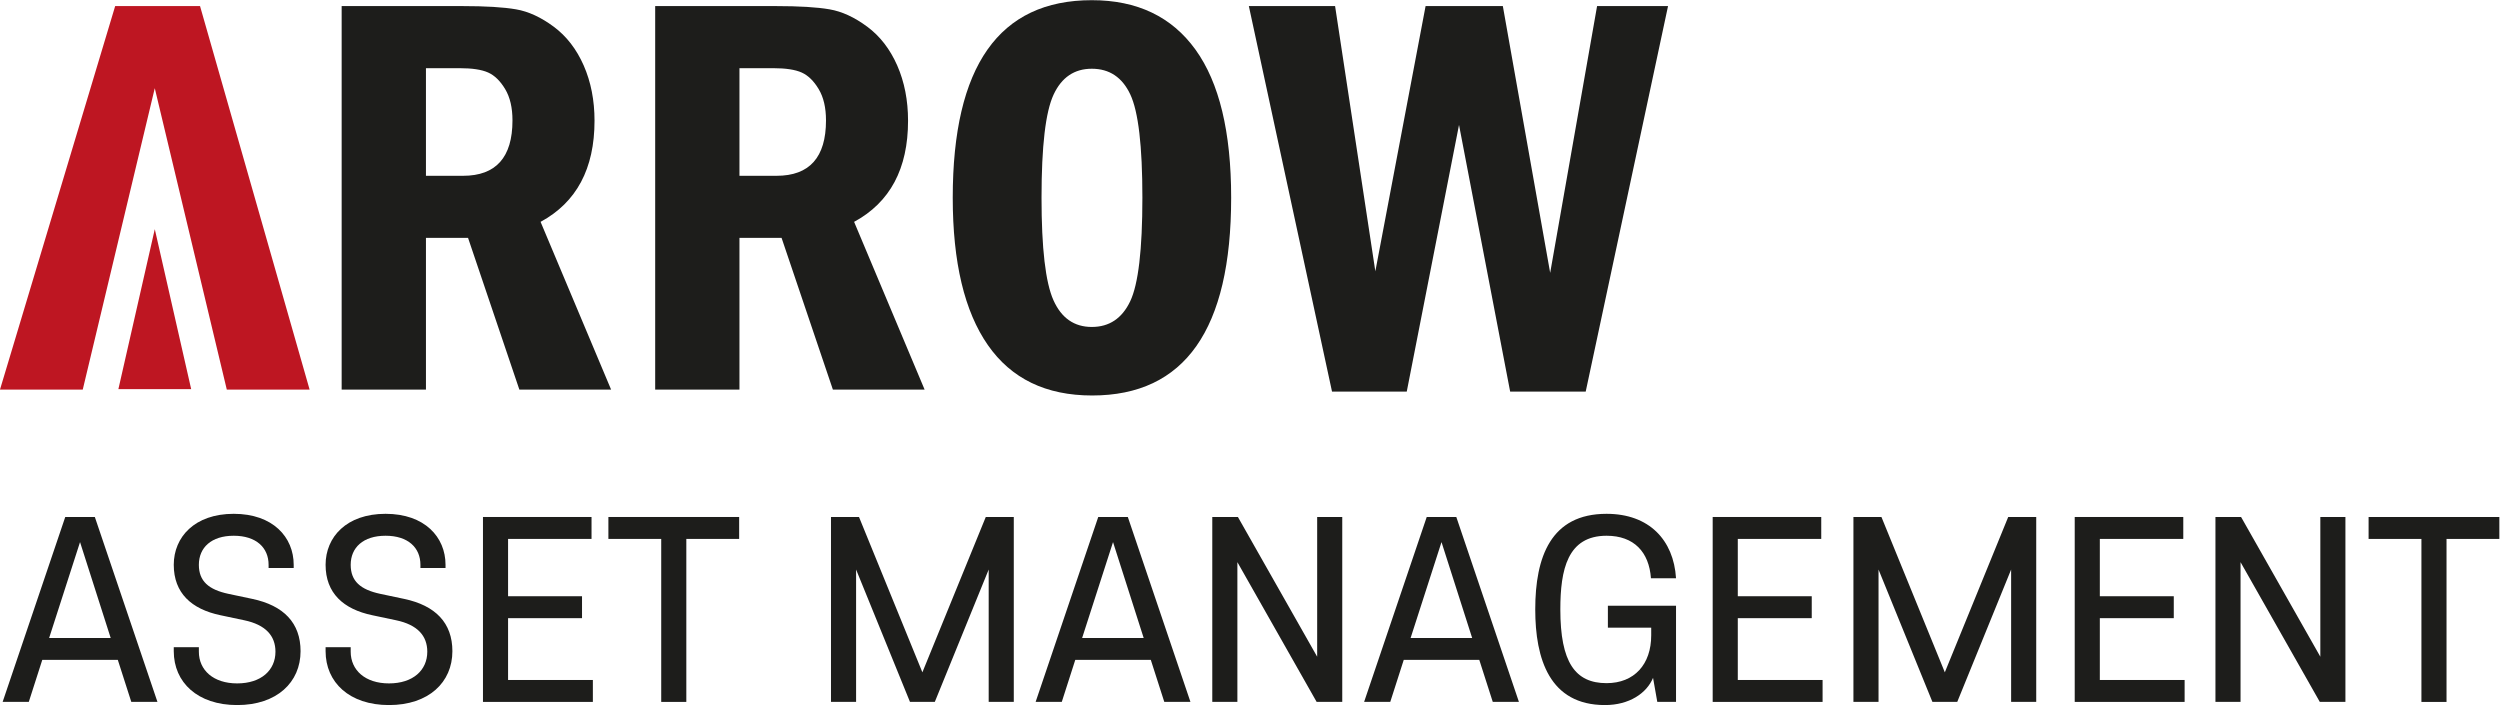 <?xml version="1.0" encoding="UTF-8" standalone="no"?> <svg xmlns:dc="http://purl.org/dc/elements/1.1/" xmlns:cc="http://creativecommons.org/ns#" xmlns:rdf="http://www.w3.org/1999/02/22-rdf-syntax-ns#" xmlns:svg="http://www.w3.org/2000/svg" xmlns="http://www.w3.org/2000/svg" xmlns:sodipodi="http://sodipodi.sourceforge.net/DTD/sodipodi-0.dtd" xmlns:inkscape="http://www.inkscape.org/namespaces/inkscape" id="svg2" xml:space="preserve" width="186.915" height="52.715" viewBox="0 0 186.915 52.715" sodipodi:docname="Эрроу_logo.ai">  <defs id="defs6"> <clipPath clipPathUnits="userSpaceOnUse" id="clipPath18"> <path d="M 0,39.536 H 140.186 V 0 H 0 Z" id="path16"></path> </clipPath> </defs> <g id="g10" inkscape:groupmode="layer" inkscape:label="Эрроу_logo" transform="matrix(1.333,0,0,-1.333,0,52.715)"> <g id="g12"> <g id="g14" clip-path="url(#clipPath18)"> <g id="g20" transform="translate(25.971,29.686)"> <path d="m 0,0 h -2.08 v 6.036 h 1.891 C 0.514,6.036 1.048,5.955 1.41,5.792 1.772,5.629 2.09,5.319 2.363,4.862 2.637,4.405 2.773,3.819 2.773,3.105 2.773,1.035 1.849,0 0,0 M 7.375,3.089 C 7.375,4.234 7.172,5.266 6.769,6.186 6.364,7.105 5.804,7.83 5.09,8.36 4.375,8.891 3.669,9.217 2.971,9.337 2.271,9.458 1.265,9.519 -0.048,9.519 h -6.76 v -21.511 h 4.728 v 8.51 h 2.361 l 2.878,-8.51 h 5.146 l -3.956,9.409 c 2.017,1.092 3.026,2.982 3.026,5.672" style="fill:#1d1d1b;fill-opacity:1;fill-rule:nonzero;stroke:none" id="path22"></path> </g> <g id="g24" transform="translate(43.556,29.686)"> <path d="m 0,0 h -2.081 v 6.036 h 1.892 C 0.514,6.036 1.047,5.955 1.41,5.792 1.772,5.629 2.09,5.319 2.363,4.862 2.637,4.405 2.773,3.819 2.773,3.105 2.773,1.035 1.849,0 0,0 M 7.375,3.089 C 7.375,4.234 7.172,5.266 6.769,6.186 6.364,7.105 5.804,7.83 5.09,8.36 4.375,8.891 3.669,9.217 2.97,9.337 2.271,9.458 1.265,9.519 -0.048,9.519 h -6.76 v -21.511 h 4.727 v 8.51 h 2.362 l 2.878,-8.51 h 5.145 l -3.955,9.409 c 2.017,1.092 3.026,2.982 3.026,5.672" style="fill:#1d1d1b;fill-opacity:1;fill-rule:nonzero;stroke:none" id="path26"></path> </g> <g id="g28" transform="translate(63.389,22.643)"> <path d="m 0,0 c -0.457,-0.956 -1.173,-1.435 -2.151,-1.435 -0.988,0 -1.704,0.499 -2.151,1.498 -0.447,0.998 -0.669,2.916 -0.669,5.752 0,2.889 0.225,4.816 0.677,5.783 0.451,0.967 1.166,1.45 2.143,1.45 0.987,0 1.707,-0.481 2.159,-1.442 C 0.46,10.645 0.686,8.715 0.686,5.815 0.686,2.894 0.457,0.956 0,0 m -2.151,16.893 c -5.2,0 -7.8,-3.693 -7.8,-11.078 0,-3.624 0.657,-6.38 1.97,-8.266 1.313,-1.886 3.261,-2.828 5.846,-2.828 5.2,0 7.8,3.698 7.8,11.094 0,3.687 -0.667,6.456 -2.001,8.305 -1.334,1.849 -3.272,2.773 -5.815,2.773" style="fill:#1d1d1b;fill-opacity:1;fill-rule:nonzero;stroke:none" id="path30"></path> </g> <g id="g32" transform="translate(89.578,39.205)"> <path d="M 0,0 -2.631,-14.963 -5.286,0 H -9.619 L -12.437,-14.876 -14.695,0 h -4.837 l 4.665,-21.622 h 4.192 l 2.931,14.956 2.868,-14.956 h 4.238 L 3.98,0 Z" style="fill:#1d1d1b;fill-opacity:1;fill-rule:nonzero;stroke:none" id="path34"></path> </g> <g id="g36" transform="translate(11.22,39.205)"> <path d="m 0,0 h -4.76 l -6.461,-21.511 h 2.715 1.63 0.297 l 4.04,16.906 4.04,-16.906 h 1.773 2.872 z" style="fill:#be1622;fill-opacity:1;fill-rule:nonzero;stroke:none" id="path38"></path> </g> <g id="g40" transform="translate(6.64,17.72)"> <path d="M 0,0 2.042,8.973 4.083,0 Z" style="fill:#be1622;fill-opacity:1;fill-rule:nonzero;stroke:none" id="path42"></path> </g> <g id="g44" transform="translate(2.756,3.763)"> <path d="M 0,0 H 3.452 L 1.733,5.378 Z M 3.852,-1.229 H -0.385 L -1.141,-3.585 H -2.608 L 0.904,6.786 H 2.563 L 6.075,-3.585 H 4.608 Z" style="fill:#1d1d1b;fill-opacity:1;fill-rule:nonzero;stroke:none" id="path46"></path> </g> <g id="g48" transform="translate(13.302)"> <path d="m 0,0 c -2.222,0 -3.556,1.274 -3.556,3.022 v 0.223 h 1.408 V 2.993 c 0,-1.037 0.815,-1.778 2.148,-1.778 1.349,0 2.148,0.741 2.148,1.778 0,0.889 -0.548,1.511 -1.748,1.763 l -1.333,0.282 c -1.63,0.34 -2.623,1.244 -2.623,2.829 0,1.556 1.171,2.86 3.364,2.86 2.192,0 3.363,-1.304 3.363,-2.86 V 7.689 H 1.763 v 0.178 c 0,0.964 -0.696,1.63 -1.955,1.63 -1.26,0 -1.956,-0.666 -1.956,-1.63 0,-0.918 0.548,-1.392 1.659,-1.629 L 0.845,5.956 C 2.608,5.585 3.556,4.608 3.556,3.022 3.556,1.274 2.223,0 0,0" style="fill:#1d1d1b;fill-opacity:1;fill-rule:nonzero;stroke:none" id="path50"></path> </g> <g id="g52" transform="translate(21.818)"> <path d="m 0,0 c -2.222,0 -3.556,1.274 -3.556,3.022 v 0.223 h 1.408 V 2.993 c 0,-1.037 0.815,-1.778 2.148,-1.778 1.349,0 2.148,0.741 2.148,1.778 0,0.889 -0.547,1.511 -1.748,1.763 l -1.333,0.282 c -1.63,0.34 -2.623,1.244 -2.623,2.829 0,1.556 1.171,2.86 3.364,2.86 2.192,0 3.363,-1.304 3.363,-2.86 V 7.689 H 1.763 v 0.178 c 0,0.964 -0.696,1.63 -1.955,1.63 -1.26,0 -1.956,-0.666 -1.956,-1.63 0,-0.918 0.548,-1.392 1.659,-1.629 L 0.845,5.956 C 2.608,5.585 3.556,4.608 3.556,3.022 3.556,1.274 2.223,0 0,0" style="fill:#1d1d1b;fill-opacity:1;fill-rule:nonzero;stroke:none" id="path54"></path> </g> <g id="g56" transform="translate(27.089,10.549)"> <path d="M 0,0 H 6.089 V -1.23 H 1.408 v -3.215 h 4.148 v -1.23 H 1.408 v -3.467 h 4.756 v -1.23 H 0 Z" style="fill:#1d1d1b;fill-opacity:1;fill-rule:nonzero;stroke:none" id="path58"></path> </g> <g id="g60" transform="translate(34.124,10.549)"> <path d="M 0,0 H 7.334 V -1.23 H 4.371 v -9.142 H 2.963 V -1.23 L 0,-1.23 Z" style="fill:#1d1d1b;fill-opacity:1;fill-rule:nonzero;stroke:none" id="path62"></path> </g> <g id="g64" transform="translate(51.039,0.178)"> <path d="M 0,0 -3.022,7.423 V 0 H -4.43 v 10.372 h 1.571 L 0.696,1.659 4.252,10.372 H 5.823 V 0 H 4.415 V 7.423 L 1.393,0 Z" style="fill:#1d1d1b;fill-opacity:1;fill-rule:nonzero;stroke:none" id="path66"></path> </g> <g id="g68" transform="translate(60.695,3.763)"> <path d="M 0,0 H 3.452 L 1.733,5.378 Z M 3.852,-1.229 H -0.385 L -1.141,-3.585 H -2.608 L 0.904,6.786 H 2.563 L 6.075,-3.585 H 4.608 Z" style="fill:#1d1d1b;fill-opacity:1;fill-rule:nonzero;stroke:none" id="path70"></path> </g> <g id="g72" transform="translate(73.848,0.178)"> <path d="M 0,0 -4.445,7.838 V 0 h -1.408 v 10.372 h 1.437 L 0.03,2.534 v 7.838 H 1.437 L 1.437,0 Z" style="fill:#1d1d1b;fill-opacity:1;fill-rule:nonzero;stroke:none" id="path74"></path> </g> <g id="g76" transform="translate(79.119,3.763)"> <path d="M 0,0 H 3.452 L 1.733,5.378 Z M 3.852,-1.229 H -0.385 L -1.141,-3.585 H -2.608 L 0.904,6.786 H 2.563 L 6.075,-3.585 H 4.608 Z" style="fill:#1d1d1b;fill-opacity:1;fill-rule:nonzero;stroke:none" id="path78"></path> </g> <g id="g80" transform="translate(90.11,10.727)"> <path d="M 0,0 C 2.385,0 3.763,-1.467 3.896,-3.615 H 2.489 C 2.385,-2.148 1.541,-1.23 0,-1.23 c -2.193,0 -2.593,-1.896 -2.593,-4.134 0,-2.963 0.83,-4.134 2.593,-4.134 1.556,0 2.504,1.053 2.504,2.683 v 0.429 h -2.43 v 1.23 h 3.822 v -5.393 H 2.845 L 2.607,-9.201 C 2.252,-10.061 1.274,-10.727 -0.089,-10.727 -3.201,-10.727 -4,-8.134 -4,-5.364 -4,-2.415 -3.126,0 0,0" style="fill:#1d1d1b;fill-opacity:1;fill-rule:nonzero;stroke:none" id="path82"></path> </g> <g id="g84" transform="translate(96.062,10.549)"> <path d="M 0,0 H 6.089 V -1.23 H 1.408 v -3.215 h 4.148 v -1.23 H 1.408 v -3.467 h 4.756 v -1.23 H 0 Z" style="fill:#1d1d1b;fill-opacity:1;fill-rule:nonzero;stroke:none" id="path86"></path> </g> <g id="g88" transform="translate(108.386,0.178)"> <path d="M 0,0 -3.022,7.423 V 0 H -4.43 v 10.372 h 1.571 L 0.696,1.659 4.252,10.372 H 5.823 V 0 H 4.415 V 7.423 L 1.393,0 Z" style="fill:#1d1d1b;fill-opacity:1;fill-rule:nonzero;stroke:none" id="path90"></path> </g> <g id="g92" transform="translate(116.368,10.549)"> <path d="M 0,0 H 6.089 V -1.23 H 1.408 v -3.215 h 4.148 v -1.23 H 1.408 v -3.467 h 4.756 v -1.23 H 0 Z" style="fill:#1d1d1b;fill-opacity:1;fill-rule:nonzero;stroke:none" id="path94"></path> </g> <g id="g96" transform="translate(130.114,0.178)"> <path d="M 0,0 -4.445,7.838 V 0 h -1.408 v 10.372 h 1.437 L 0.03,2.534 v 7.838 H 1.437 L 1.437,0 Z" style="fill:#1d1d1b;fill-opacity:1;fill-rule:nonzero;stroke:none" id="path98"></path> </g> <g id="g100" transform="translate(132.851,10.549)"> <path d="M 0,0 H 7.334 V -1.23 H 4.371 v -9.142 H 2.963 V -1.23 L 0,-1.23 Z" style="fill:#1d1d1b;fill-opacity:1;fill-rule:nonzero;stroke:none" id="path102"></path> </g> </g> </g> </g> </svg> 